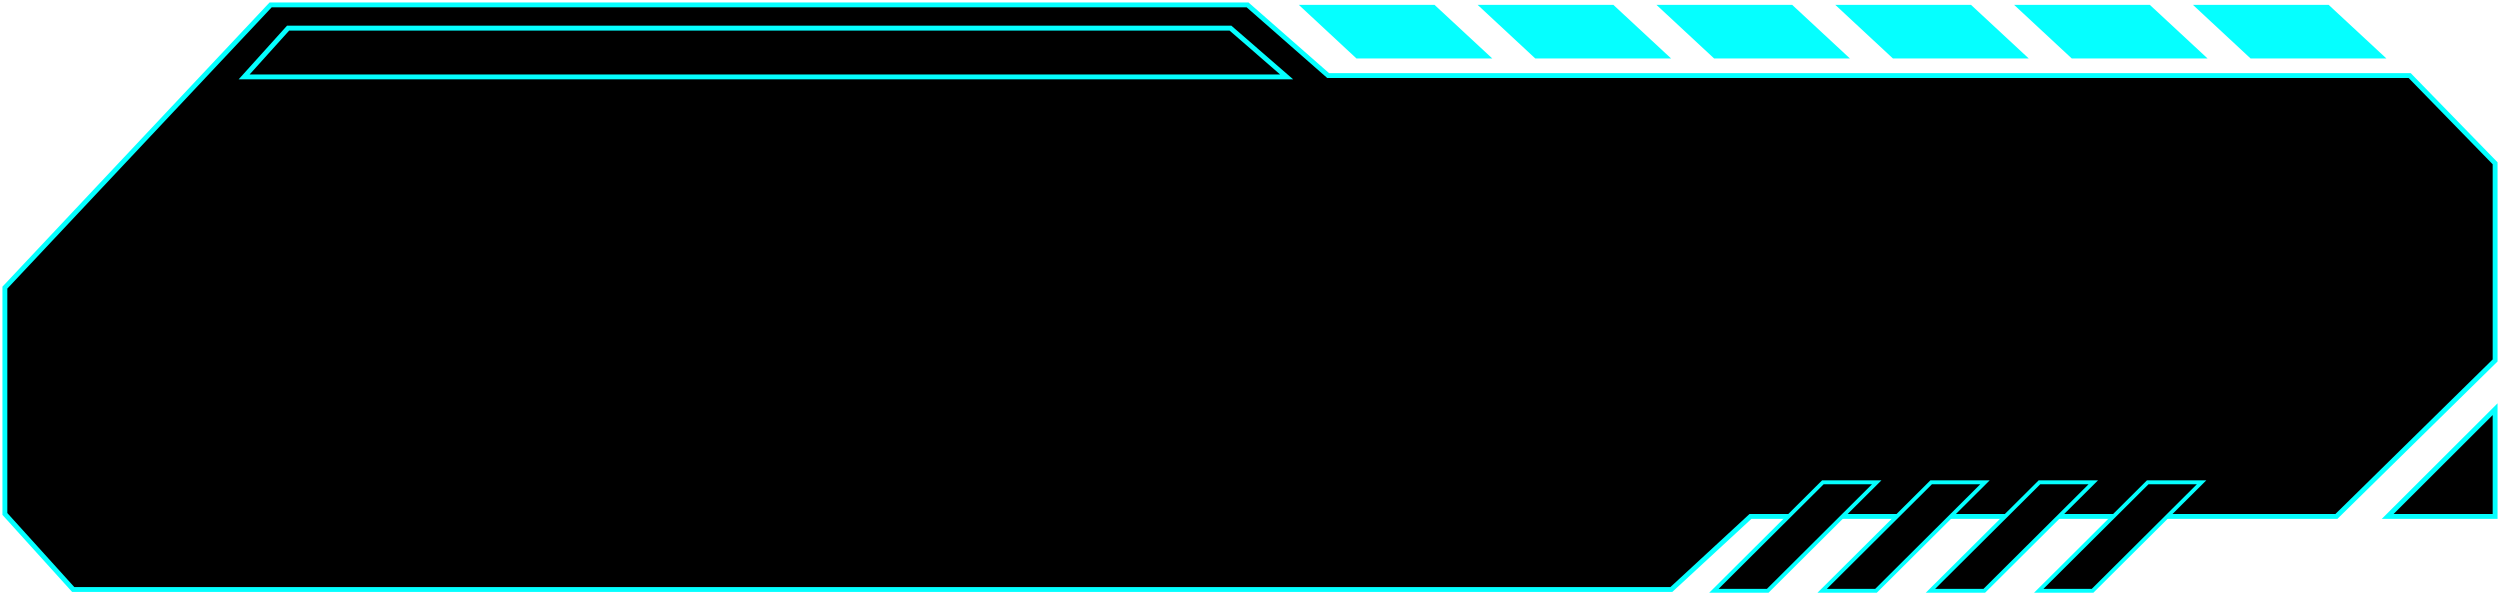 <?xml version="1.0" encoding="UTF-8"?> <svg xmlns="http://www.w3.org/2000/svg" width="512" height="122" viewBox="0 0 512 122" fill="none"><path d="M55.428 1L1 58.905V105.262L15 120.734H342.286L358.5 105.762H478.5L511 73.82V33.44L493.5 15.473H272L255.5 1H55.428Z" fill="black" stroke="#05FFFF"></path><path d="M59 5.763L252 5.763L263.5 15.745L50 15.745L59 5.763Z" stroke="#05FFFF"></path><path d="M439.853 98.774H450.883L428.553 121H417.529L439.853 98.774Z" fill="black" stroke="#05FFFF" stroke-width="0.795" stroke-miterlimit="10"></path><path d="M417.682 98.774H428.706L406.375 121H395.352L417.682 98.774Z" fill="black" stroke="#05FFFF" stroke-width="0.795" stroke-miterlimit="10"></path><path d="M395.502 98.774H406.526L384.202 121H373.172L395.502 98.774Z" fill="black" stroke="#05FFFF" stroke-width="0.795" stroke-miterlimit="10"></path><path d="M373.324 98.774H384.354L362.024 121H351L373.324 98.774Z" fill="black" stroke="#05FFFF" stroke-width="0.795" stroke-miterlimit="10"></path><path d="M511 83.802L489 105.761H511V83.802Z" fill="black" stroke="#05FFFF"></path><path d="M266 1L277.808 11.98L305.624 11.98L293.796 1L266 1Z" fill="#05FFFF"></path><path d="M302.623 1L314.431 11.98L342.247 11.98L330.42 1L302.623 1Z" fill="#05FFFF"></path><path d="M339.246 1L351.055 11.98L378.87 11.98L367.043 1L339.246 1Z" fill="#05FFFF"></path><path d="M375.869 1L387.678 11.98L415.493 11.98L403.666 1L375.869 1Z" fill="#05FFFF"></path><path d="M412.492 1L424.301 11.98L452.116 11.98L440.289 1L412.492 1Z" fill="#05FFFF"></path><path d="M449.115 1L460.924 11.98L488.739 11.98L476.912 1L449.115 1Z" fill="#05FFFF"></path></svg> 
